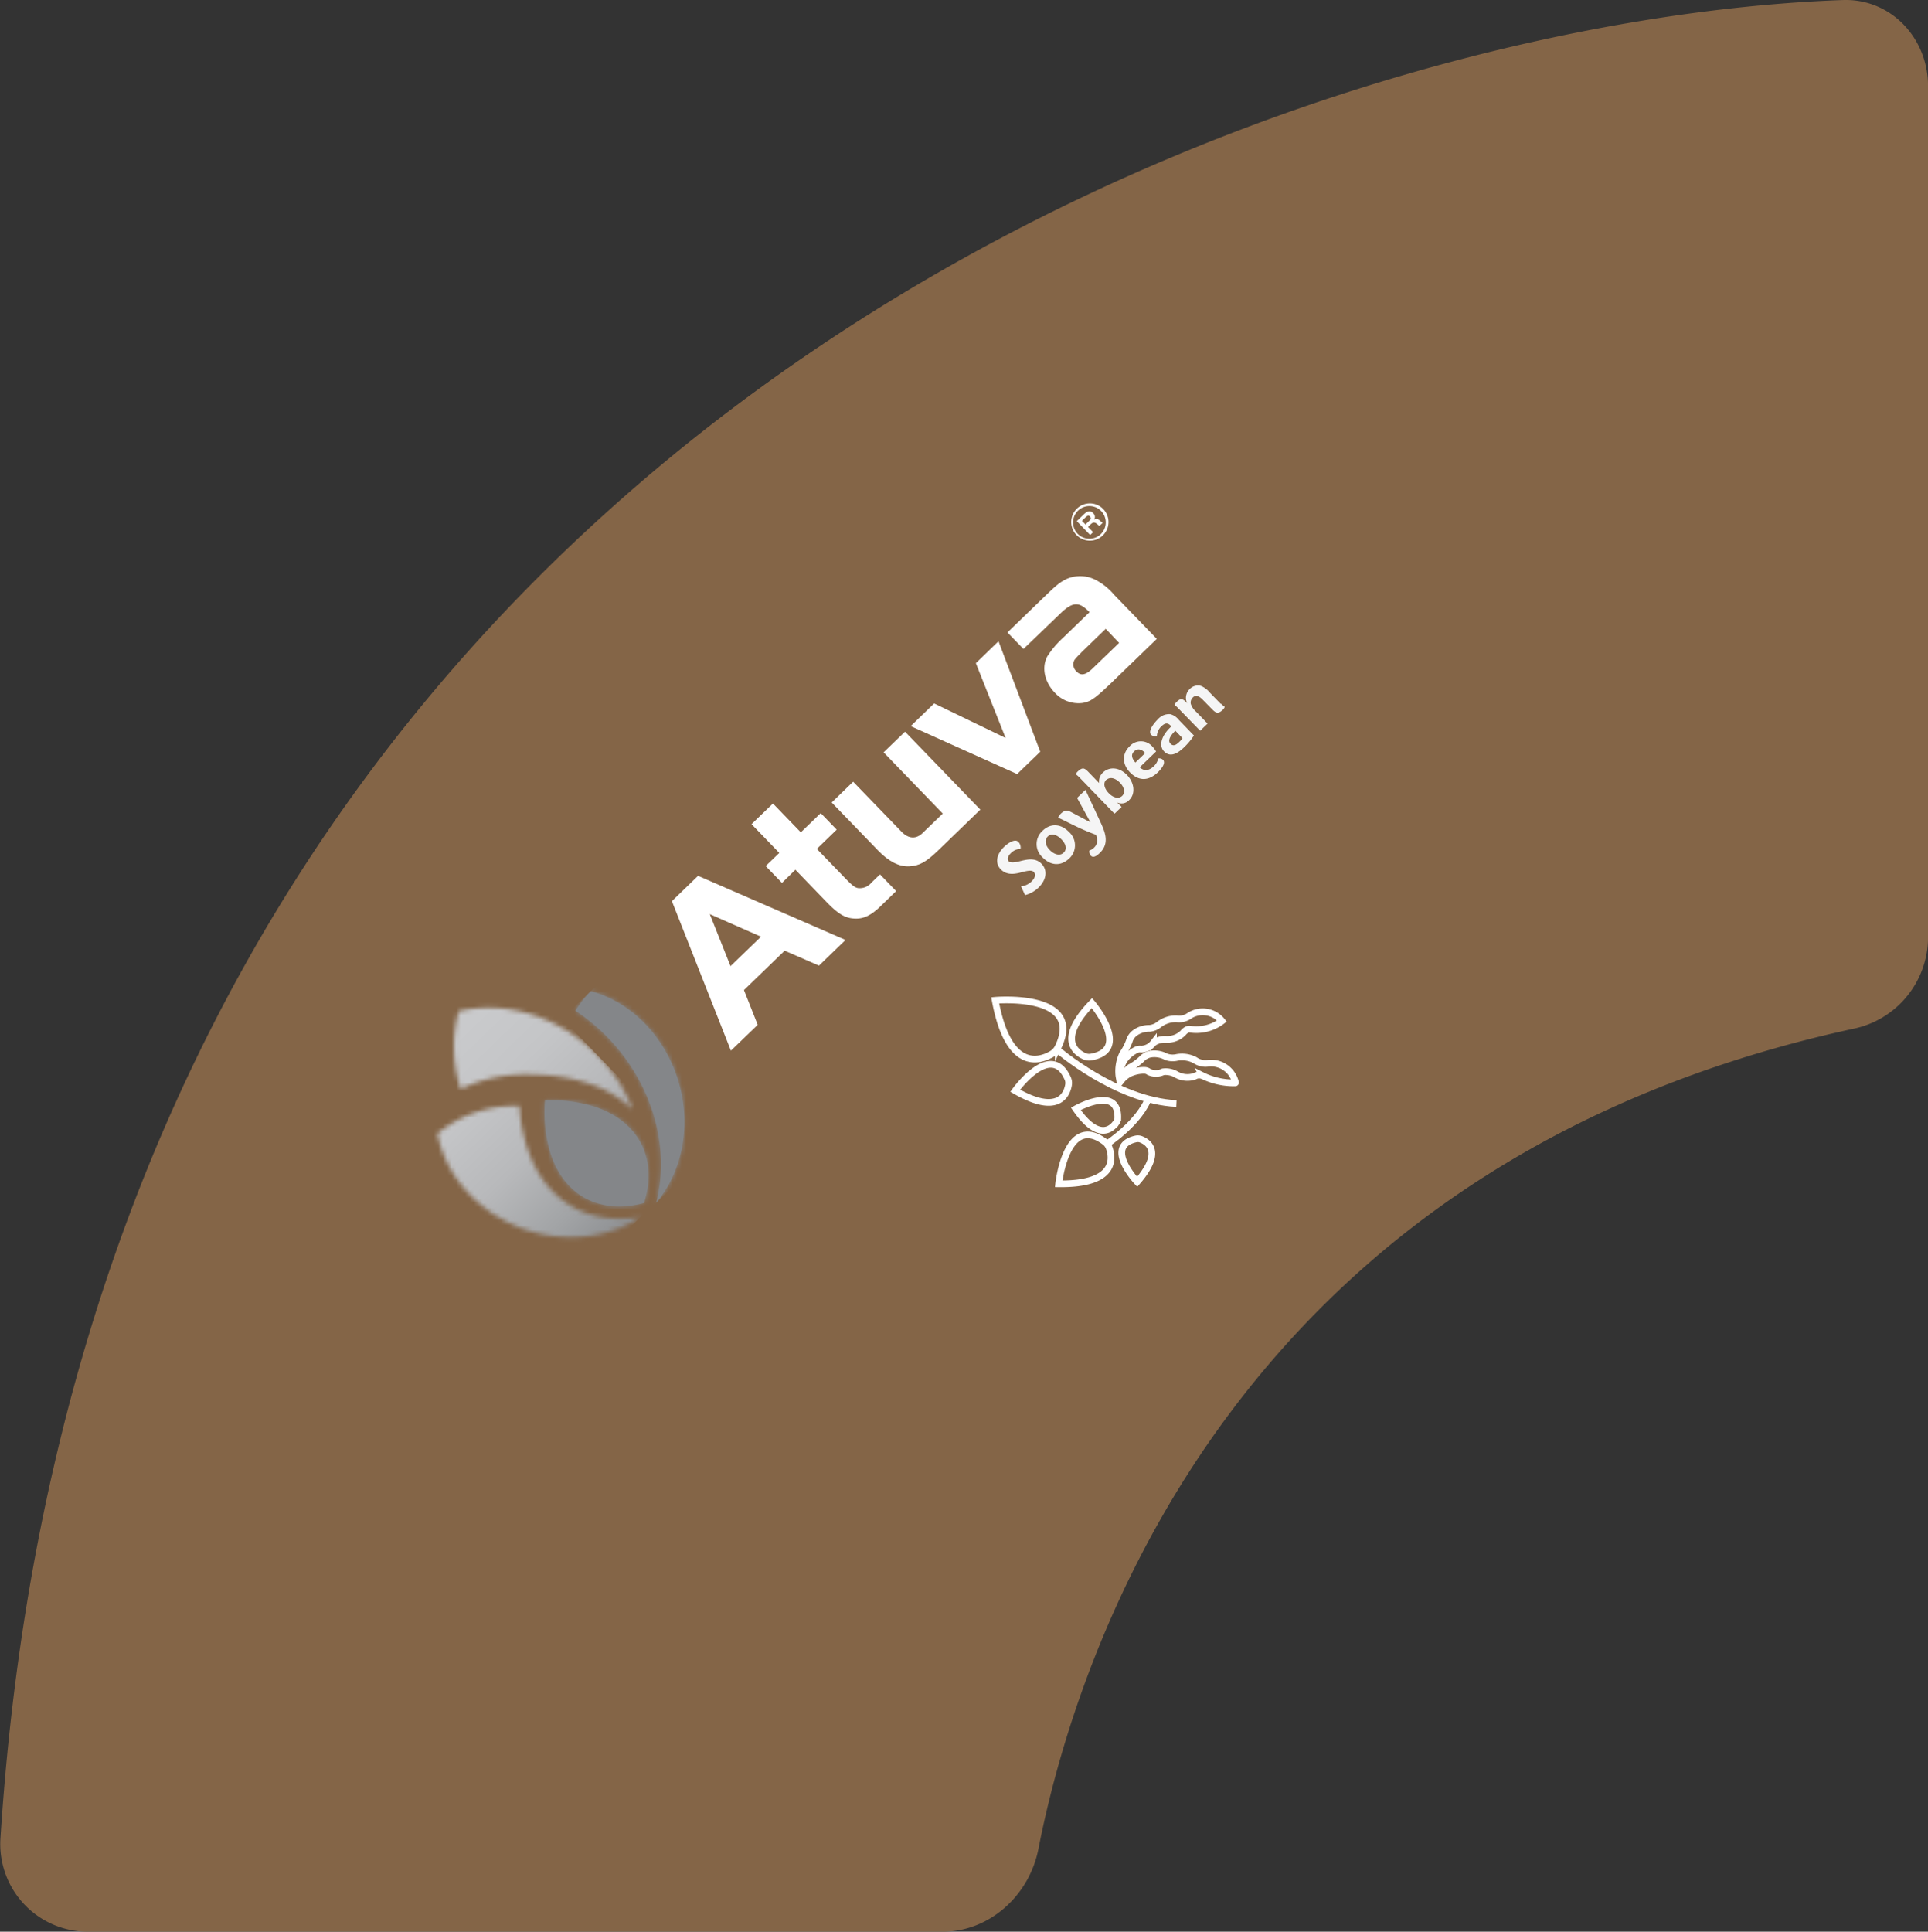<svg id="Capa_1" data-name="Capa 1" xmlns="http://www.w3.org/2000/svg" xmlns:xlink="http://www.w3.org/1999/xlink" viewBox="0 0 431.55 432.35"><rect x="0" y="0" width="431.55" height="432.35" fill="#333333" stroke="none"/><defs><style>.cls-1{fill:#fff;}.cls-2{fill:#846547;}.cls-3{mask:url(#mask);}.cls-4{fill:url(#Degradado_sin_nombre);}.cls-5{fill:#848689;}.cls-6{mask:url(#mask-2);}.cls-7{fill:#f5f5f5;}.cls-8{fill:none;stroke:#fff;stroke-miterlimit:10;stroke-width:1.5px;}</style><mask id="mask" x="78.59" y="211.71" width="77.91" height="78.46" maskUnits="userSpaceOnUse"><g transform="translate(-0.91 -0.16)"><g id="mask0_498_880" data-name="mask0 498 880"><path class="cls-1" d="M118.08,275.21c9.38,3.35,19.15,2.05,26.22-2.67-11.81,2-21.79-3.55-25.63-16.24a38,38,0,0,1-1.51-8.61,27.61,27.61,0,0,0-18.34,6.17C100.54,263.07,107.7,271.5,118.08,275.21ZM104,243.92a33.66,33.66,0,0,1,16.57-3.23,40.88,40.88,0,0,1,12.17,2,26.19,26.19,0,0,1,9.8,5.81,35.86,35.86,0,0,0-7.73-12c-8.75-9-20.87-12.51-31.23-10a30.7,30.7,0,0,0,.43,17.41"/></g></g></mask><linearGradient id="Degradado_sin_nombre" x1="99.51" y1="202.89" x2="145.41" y2="155.4" gradientTransform="matrix(1, 0, 0, -1, 0, 434.39)" gradientUnits="userSpaceOnUse"><stop offset="0" stop-color="#c9cacc"/><stop offset="0.04" stop-color="#c9cacc"/><stop offset="0.26" stop-color="#c4c5c7"/><stop offset="0.5" stop-color="#b8b9bb"/><stop offset="0.74" stop-color="#a2a4a6"/><stop offset="0.99" stop-color="#85878a"/><stop offset="1" stop-color="#848689"/></linearGradient><mask id="mask-2" x="106.09" y="218.31" width="60.54" height="60.6" maskUnits="userSpaceOnUse"><g transform="translate(-0.91 -0.16)"><g id="mask1_498_880" data-name="mask1 498 880"><path class="cls-1" d="M124,257.88C127.06,268,135.43,272,145.07,269.4c3-9.55-.79-18-10.8-21.46a32.07,32.07,0,0,0-11.37-1.49A31.67,31.67,0,0,0,124,257.88Zm5.73-31.49a43.24,43.24,0,0,1,8.53,7.39c9.31,10.5,12.48,24.08,9.52,35.62,5.62-6.69,7.9-16.65,5.18-26.56C150,232.18,142.17,224.4,133.14,222a25.56,25.56,0,0,0-3.45,4.4"/></g></g></mask></defs><title>atuva_v2</title><path class="cls-2" d="M1,411.79a19.61,19.61,0,0,0,19.63,20.72H211.87c10.56,0,19.44-8.14,21.47-18.5,8.61-44,43.75-153.5,182.37-183.59a20.94,20.94,0,0,0,16.76-20.2V19.38c0-10.72-8.35-19.59-19.07-19.21C286.53,4.64,21,97.69,1,411.79Z" transform="translate(-0.91 -0.16)"/><path class="cls-1" d="M151.31,201.85l5.85-5.66,33,14.35-5.94,5.74-7.68-3.34-9.11,8.81,3.08,7.78-6,5.78-13.21-33.46Zm13.12,14.54,6.82-6.58-11.47-5.05,4.65,11.64Z" transform="translate(-0.91 -0.16)"/><path class="cls-1" d="M169.11,184.64l4.81-4.64,6.24,6.45,4.45-4.3,3.58,3.7-4.45,4.31,6.16,6.37c1.73,1.79,2.31,2.27,3.07,2.4a3.37,3.37,0,0,0,3-1.22l1.91-1.84,3.61,3.73L198,203c-2,1.94-3.66,2.79-5.49,2.76-2.3,0-3.89-.92-6.64-3.76l-6.93-7.18-3,2.95L172.29,194l3.05-2.94-6.24-6.46Z" transform="translate(-0.91 -0.16)"/><path class="cls-1" d="M198.7,168.54l4.78-4.62,16.86,17.45-9.41,9.1c-2.81,2.71-4.27,3.48-6.53,3.59s-4.6-1.11-6.94-3.53l-10.4-10.76,4.81-4.65,10.83,11.2c1.53,1.59,3.25,1.71,4.69.31l4.54-4.38-13.26-13.72Z" transform="translate(-0.91 -0.16)"/><path class="cls-1" d="M219.34,148.59l5.07-4.91,9.34,24.73-5.17,5-23.83-10.73L210,157.6l16,7.73Z" transform="translate(-0.91 -0.16)"/><path class="cls-1" d="M244.81,137.2c-2.4-2.48-3.78-2.42-6.68.39L230,145.41l-3.59-3.7,8.1-7.83c2.9-2.8,3.61-3.38,5.1-4.12a7.58,7.58,0,0,1,6.89.38,13.82,13.82,0,0,1,3.83,3.18l9.51,9.83-10.1,9.77c-3.74,3.6-4.78,4.33-6.61,4.59a7.15,7.15,0,0,1-6.11-2.31c-2.34-2.42-3-5.69-1.68-8.14a20.88,20.88,0,0,1,3.57-4.2l5.85-5.66Zm-1.95,9.11a13,13,0,0,0-1.45,1.56,2.11,2.11,0,0,0,.43,2.55c1.06,1.1,2.16.86,4-1l5.57-5.37-3-3.15-5.56,5.38Z" transform="translate(-0.91 -0.16)"/><path class="cls-1" d="M247.69,120.06a4.17,4.17,0,0,1-5.79-6,4.17,4.17,0,1,1,5.79,6Zm-5.45-5.64a3.66,3.66,0,1,0,5.16.13A3.67,3.67,0,0,0,242.24,114.42Zm4.78,3.46a5.31,5.31,0,0,1-.48-.38c-.6-.54-1-.49-1.55.06l-.54.52,1.14,1.18-.66.64-3-3.1,1.51-1.46c.62-.6,1.39-1.11,2.11-.37a1.16,1.16,0,0,1,.29,1.46c1-.44,1.18.39,1.91.72l-.73.71Zm-3-2.06-.93.9.79.82.93-.9c.31-.3.38-.56.06-.89S244.34,115.55,244.07,115.82Z" transform="translate(-0.91 -0.16)"/><g class="cls-3"><path class="cls-4" d="M111,211.87,79.5,242.33l46.41,48,31.5-30.45Z" transform="translate(-0.91 -0.16)"/></g><path class="cls-5" d="M124,257.88C127.06,268,135.43,272,145.07,269.4c3-9.55-.79-18-10.8-21.46a32.07,32.07,0,0,0-11.37-1.49A31.67,31.67,0,0,0,124,257.88Zm5.73-31.49a43.24,43.24,0,0,1,8.53,7.39c9.31,10.5,12.48,24.08,9.52,35.62,5.62-6.69,7.9-16.65,5.18-26.56C150,232.18,142.17,224.4,133.14,222a25.56,25.56,0,0,0-3.45,4.4" transform="translate(-0.91 -0.16)"/><g class="cls-6"><path class="cls-5" d="M136.78,218.47,107,247.25l30.76,31.82,29.78-28.79Z" transform="translate(-0.91 -0.16)"/></g><path class="cls-7" d="M229.44,198.54a4,4,0,0,0,2.27-1c1-.95,1.08-1.71.58-2.23s-1.72-.18-3,.15-3.06.64-4.39-.74-.94-3.35.74-5c.63-.61,2.35-2,3.23-1.12a1.88,1.88,0,0,1,.47,1.57v0a3,3,0,0,0-2.16.94c-.85.82-.8,1.5-.47,1.84s1.29.27,2.34,0c1.6-.4,3.57-.94,5,.55s1.06,3.64-.7,5.34a6.73,6.73,0,0,1-3,1.66l-.92-2Z" transform="translate(-0.91 -0.16)"/><path class="cls-7" d="M240.26,192.28c-1.83,1.77-4.14,1.71-6-.23a4,4,0,0,1,0-5.94c1.86-1.8,4.15-1.57,5.92.26a4,4,0,0,1,.11,5.89Zm-4.82-4.9c-.76.74-.6,2,.47,3.06s2.3,1.32,3.08.56.58-1.88-.52-3S236.2,186.65,235.44,187.38Z" transform="translate(-0.91 -0.16)"/><path class="cls-7" d="M245,184.22l-3-5.47,1.87-1.81,3.48,7.48c1,2.18,1.88,4.58-.26,6.64-.59.57-1.43,1.22-2,.63a1.34,1.34,0,0,1-.34-1.18l0,0a2.46,2.46,0,0,0,1-.58c.47-.46,1.07-1.17.49-2.92a49.14,49.14,0,0,1-5-2.15l-3.46-1.69c0-.16.24-.56.55-.87,1.09-1.05,1.67-.74,2.66-.21Z" transform="translate(-0.91 -0.16)"/><path class="cls-7" d="M250.32,182.23l-7.73-8a6.9,6.9,0,0,0-.86-.76l0,0a1.46,1.46,0,0,1,.45-.67c1.09-1,1.5-.75,2.47.26l2.28,2.36a2.73,2.73,0,0,1,.84-2.34c1.46-1.41,3.71-1.2,5.38.52s2,4.23.48,5.66a2.3,2.3,0,0,1-2.67.5l0,0,1,1-1.52,1.47Zm-1.78-7.56c-.73.71-.52,1.9.53,3s2.26,1.33,3,.64.56-1.93-.51-3-2.24-1.31-3-.59Z" transform="translate(-0.91 -0.16)"/><path class="cls-7" d="M256,171.88c1.06,1,2.17.75,3.23-.28a3.47,3.47,0,0,0,.94-1.68h0a1.22,1.22,0,0,1,1.06.3c.7.72-.36,2-1.09,2.74-2.3,2.22-4.53,1.9-6.31.06s-1.76-4.19-.12-5.77a3.4,3.4,0,0,1,5.14,0,6.16,6.16,0,0,1,.83,1.11l-3.67,3.54Zm-1-1,2.25-2.17-.12-.12c-.82-.85-1.69-.9-2.36-.26S254.12,169.73,255.06,170.85Z" transform="translate(-0.91 -0.16)"/><path class="cls-7" d="M262.83,160a3.47,3.47,0,0,1,1.89,1.23l3.43,3.55a15.58,15.58,0,0,1-2.19,2.63c-1.88,1.81-3.35,2.11-4.5.92s-.7-3.33,1.36-5.32l.27-.27-.21-.22c-.6-.62-1.21-.56-1.95.15a3.11,3.11,0,0,0-1.07,2.25h0a1.43,1.43,0,0,1-1.29-.3c-.76-.79.57-2.56,1.5-3.46a3.32,3.32,0,0,1,2.75-1.16Zm1.18,3.69c-1.36,1.33-1.7,2.31-1.11,2.92s1.2.38,2-.43a4.84,4.84,0,0,0,.7-.8l-1.64-1.7Z" transform="translate(-0.91 -0.16)"/><path class="cls-7" d="M274.18,157.61a5.27,5.27,0,0,0,.86.76l0,0a1.53,1.53,0,0,1-.45.67c-1.1,1.06-1.63.63-2.48-.25L270.35,157c-.68-.71-1.16-1.06-1.59-1.1a1.15,1.15,0,0,0-.86.37,1.55,1.55,0,0,0-.45,1.44,4,4,0,0,0,1.19,1.75l2.56,2.65-1.66,1.6-4.87-5a6.43,6.43,0,0,0-.85-.77l0,0a1.51,1.51,0,0,1,.46-.67c1-1,1.41-.7,2.37.29l0,0a2.7,2.7,0,0,1,.57-3.19,2.54,2.54,0,0,1,2.48-.7,5,5,0,0,1,2,1.5l2.49,2.56Z" transform="translate(-0.91 -0.16)"/><path class="cls-8" d="M236.35,236.05c-2.59,1.54-9.7,4.11-12.68-12,0,0,19.92-1.78,14.12,10.39A3.71,3.71,0,0,1,236.35,236.05Z" transform="translate(-0.91 -0.16)"/><path class="cls-8" d="M243.67,236.57c-1.9-.83-6.18-3.8,1.65-11.9,0,0,9,10.45-.18,12.07A2.56,2.56,0,0,1,243.67,236.57Z" transform="translate(-0.91 -0.16)"/><path class="cls-8" d="M240.08,243c-.34,2-2.19,6.91-11.93,1.28,0,0,8-11.21,11.75-2.75A2.46,2.46,0,0,1,240.08,243Z" transform="translate(-0.91 -0.16)"/><path class="cls-8" d="M249.19,257.07c.8,2.25,1.71,8.21-11.31,8.05,0,0,1.69-15.83,10.29-9.42A2.92,2.92,0,0,1,249.19,257.07Z" transform="translate(-0.91 -0.16)"/><path class="cls-8" d="M250.72,251.44c-.93,1.36-3.91,4.25-9-3.11,0,0,9.54-5.39,9.39,2a2,2,0,0,1-.36,1.12Z" transform="translate(-0.91 -0.16)"/><path class="cls-8" d="M256.28,255.15c1.54.59,5.06,2.78-.83,9.52,0,0-7.53-7.95-.34-9.59A2,2,0,0,1,256.28,255.15Z" transform="translate(-0.91 -0.16)"/><path class="cls-8" d="M251.37,241a9.07,9.07,0,0,1,.82-5,11.86,11.86,0,0,0,1.49-2.84,3.49,3.49,0,0,1,1.3-1.84,5.41,5.41,0,0,1,3.28-1,4,4,0,0,0,2.06-.84,6.15,6.15,0,0,1,3.94-1.3,4,4,0,0,0,2.93-.72,5.51,5.51,0,0,1,7.23,1.22,9.47,9.47,0,0,1-7.28,1.8s-.67-.05-1.42.86a5,5,0,0,1-3.83,1.45,4.42,4.42,0,0,0-2.7.7s-.07.05-.1.08a3.58,3.58,0,0,1-2.77,1.4,1.8,1.8,0,0,0-.95.11,7.31,7.31,0,0,0-2.08,1.47,5.4,5.4,0,0,0-1.53,3l-.38,1.5Z" transform="translate(-0.91 -0.16)"/><path class="cls-8" d="M270,240.9a2,2,0,0,0-1.68.14,5,5,0,0,1-4.08-.37,4.77,4.77,0,0,0-3-.62h0a3.68,3.68,0,0,1-3.18,0,1.69,1.69,0,0,0-.92-.33,7.36,7.36,0,0,0-2.59.4,5.42,5.42,0,0,0-2.75,2l-.2.24s-.19-1.33,2.2-3.26a11.92,11.92,0,0,0,2.67-1.93,3.57,3.57,0,0,1,2-1.09,5.51,5.51,0,0,1,3.45.6,4.26,4.26,0,0,0,2.27.18,6.22,6.22,0,0,1,4.21.59,4.09,4.09,0,0,0,3,.67,5.63,5.63,0,0,1,6.05,4.3c0,.05,0,.11-.07.11a16,16,0,0,1-7.4-1.67Z" transform="translate(-0.91 -0.16)"/><path class="cls-8" d="M237.48,235s13.31,11.52,26.75,12.15" transform="translate(-0.91 -0.16)"/><path class="cls-8" d="M248.5,256.32s7.6-4.88,9.65-10.8" transform="translate(-0.91 -0.16)"/></svg>